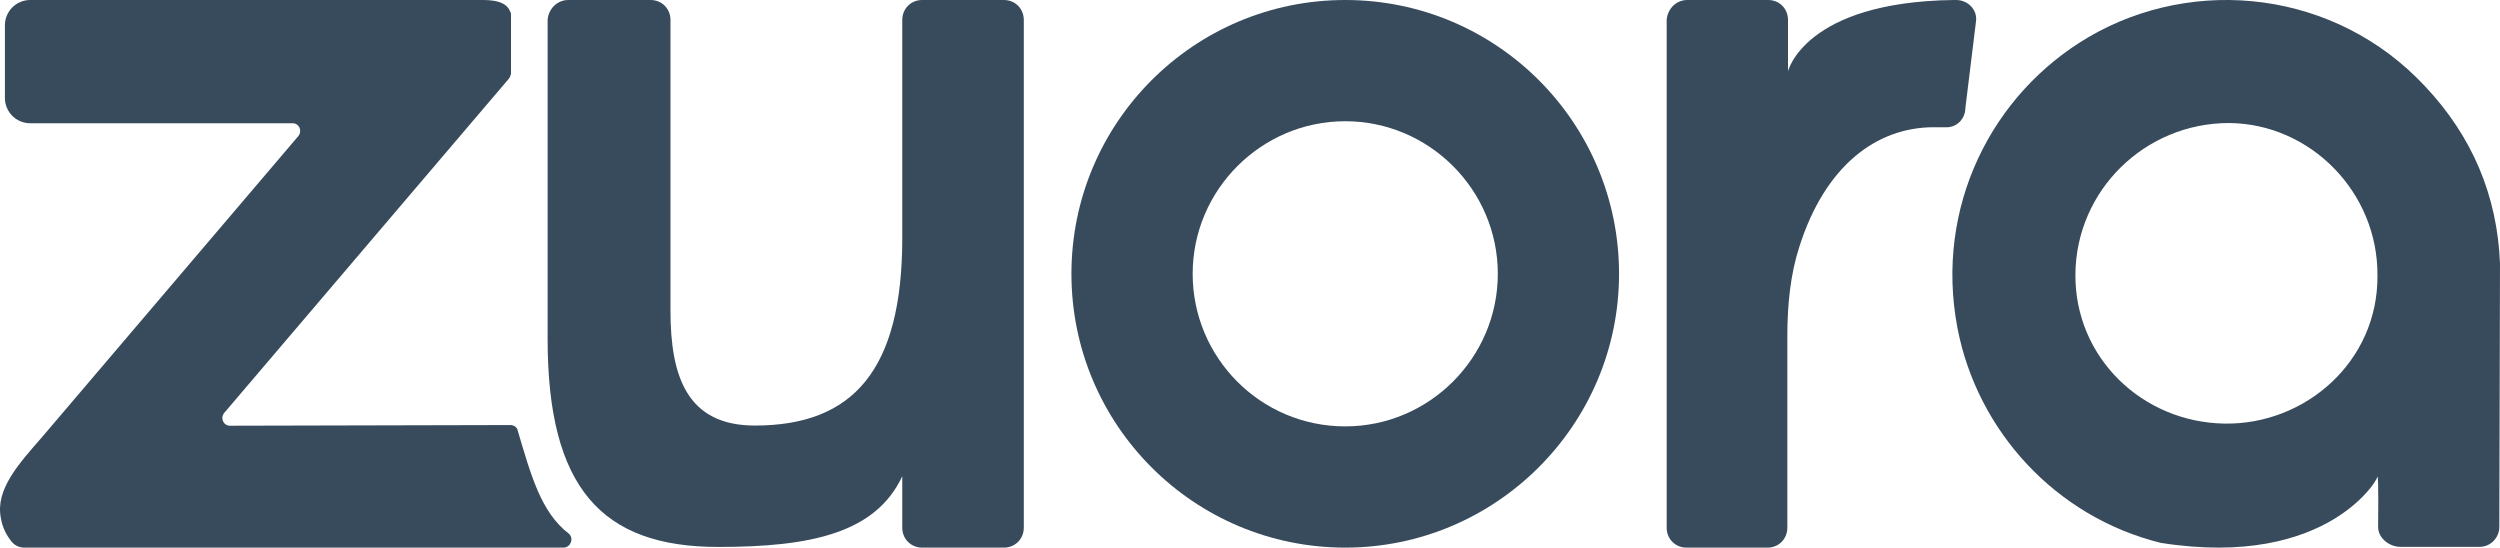 <?xml version="1.0" encoding="UTF-8"?>
<svg xmlns="http://www.w3.org/2000/svg" xmlns:xlink="http://www.w3.org/1999/xlink" width="105px" height="23px" viewBox="0 0 105 23">
  <!-- Generator: Sketch 43.2 (39069) - http://www.bohemiancoding.com/sketch -->
  <title>zuora-logo</title>
  <desc>Created with Sketch.</desc>
  <defs></defs>
  <g id="Customers" stroke="none" stroke-width="1" fill="none" fill-rule="evenodd">
    <g transform="translate(-93, -1339)" id="Blocks" fill-rule="nonzero" fill="#384B5D">
      <g transform="translate(70, 1311)">
        <g id="zuora-logo" transform="translate(23, 28)">
          <path d="M56.5,23 C50.148,23 45,17.852 45,11.5 C45,5.148 50.148,0 56.5,0 C62.852,0 68,5.148 68,11.5 C68,17.852 62.824,23 56.5,23 Z M56.5,5.092 C52.974,5.092 50.092,7.974 50.092,11.5 C50.092,15.026 52.946,17.908 56.5,17.908 C60.026,17.908 62.908,15.026 62.908,11.5 C62.908,7.974 60.026,5.092 56.5,5.092 Z" id="Shape"></path>
          <path d="M23.865,0 L27.324,0 C27.798,0 28.16,0.364 28.16,0.84 L28.16,13.055 C28.16,15.856 28.886,17.873 31.703,17.873 C35.831,17.873 37.895,15.548 37.895,10.001 L37.895,0.84 C37.895,0.364 38.258,2.3326854e-17 38.732,2.3326854e-17 L42.163,2.3326854e-17 C42.637,2.3326854e-17 43,0.364 43,0.84 L43,22.16 C43,22.636 42.637,23 42.163,23 L38.732,23 C38.258,23 37.895,22.636 37.895,22.16 L37.895,20.002 C36.78,22.384 34.074,22.972 30.169,22.972 C25.259,22.972 23,20.479 23,14.231 L23,0.84 C23.028,0.392 23.391,0 23.865,0 Z" id="Shape"></path>
          <path d="M70.859,0 L74.265,0 C74.736,0 75.096,0.364 75.096,0.839 L75.096,2.994 C75.096,2.994 75.788,0.084 82.048,3.9607409e-16 L82.158,3.9607409e-16 C82.657,3.9607409e-16 83.072,0.42 82.989,0.923 L82.546,4.533 C82.546,5.009 82.158,5.372 81.715,5.344 L81.217,5.344 C78.807,5.344 76.647,6.967 75.567,10.381 C75.207,11.5 75.068,12.759 75.068,14.13 L75.068,22.161 C75.068,22.636 74.708,23 74.237,23 L70.831,23 C70.36,23 70,22.636 70,22.161 L70,0.839 C70.028,0.392 70.388,0 70.859,0 Z" id="Shape"></path>
          <path d="M105,11.073 C104.889,8.218 103.832,5.727 101.856,3.628 C98.101,-0.403 92.175,-1.047 87.723,1.556 C83.662,3.936 81.241,8.694 82.215,13.788 C83.05,18.099 86.332,21.709 90.756,22.801 L90.756,22.801 C97.878,23.921 99.992,19.946 99.853,20.002 C99.909,19.974 99.881,22.129 99.881,22.129 C99.881,22.605 100.354,22.969 100.827,22.969 L104.138,22.969 C104.611,22.969 104.972,22.577 104.972,22.129 L105,11.073 L105,11.073 Z M87.167,11.521 C87.195,7.994 90.088,5.167 93.621,5.167 C97.043,5.195 99.881,8.078 99.853,11.577 C99.881,15.188 96.821,17.847 93.427,17.791 C89.977,17.735 87.139,15.02 87.167,11.521 Z" id="Shape"></path>
          <path d="M23.889,22.412 L23.889,22.412 L23.889,22.412 C22.718,21.517 22.299,19.95 21.741,18.075 C21.714,17.936 21.574,17.852 21.435,17.852 L9.663,17.88 C9.384,17.88 9.244,17.572 9.412,17.348 L21.351,3.33 C21.407,3.274 21.435,3.19 21.462,3.106 L21.462,0.811 L21.462,0.644 C21.462,0.588 21.462,0.532 21.435,0.504 C21.323,0.196 21.016,0 20.291,0 L1.266,0 C0.681,0 0.206,0.476 0.206,1.063 L0.206,4.113 C0.206,4.701 0.681,5.176 1.266,5.176 L6.539,5.176 L6.539,5.176 L12.285,5.176 C12.564,5.176 12.703,5.484 12.536,5.708 L1.769,18.355 C0.792,19.474 -0.212,20.566 0.039,21.769 C0.095,22.133 0.262,22.468 0.485,22.748 C0.625,22.916 0.82,23 1.015,23 L23.694,23 C23.973,22.972 24.113,22.608 23.889,22.412 Z" id="Shape"></path>
        </g>
      </g>
    </g>
  </g>
</svg>
